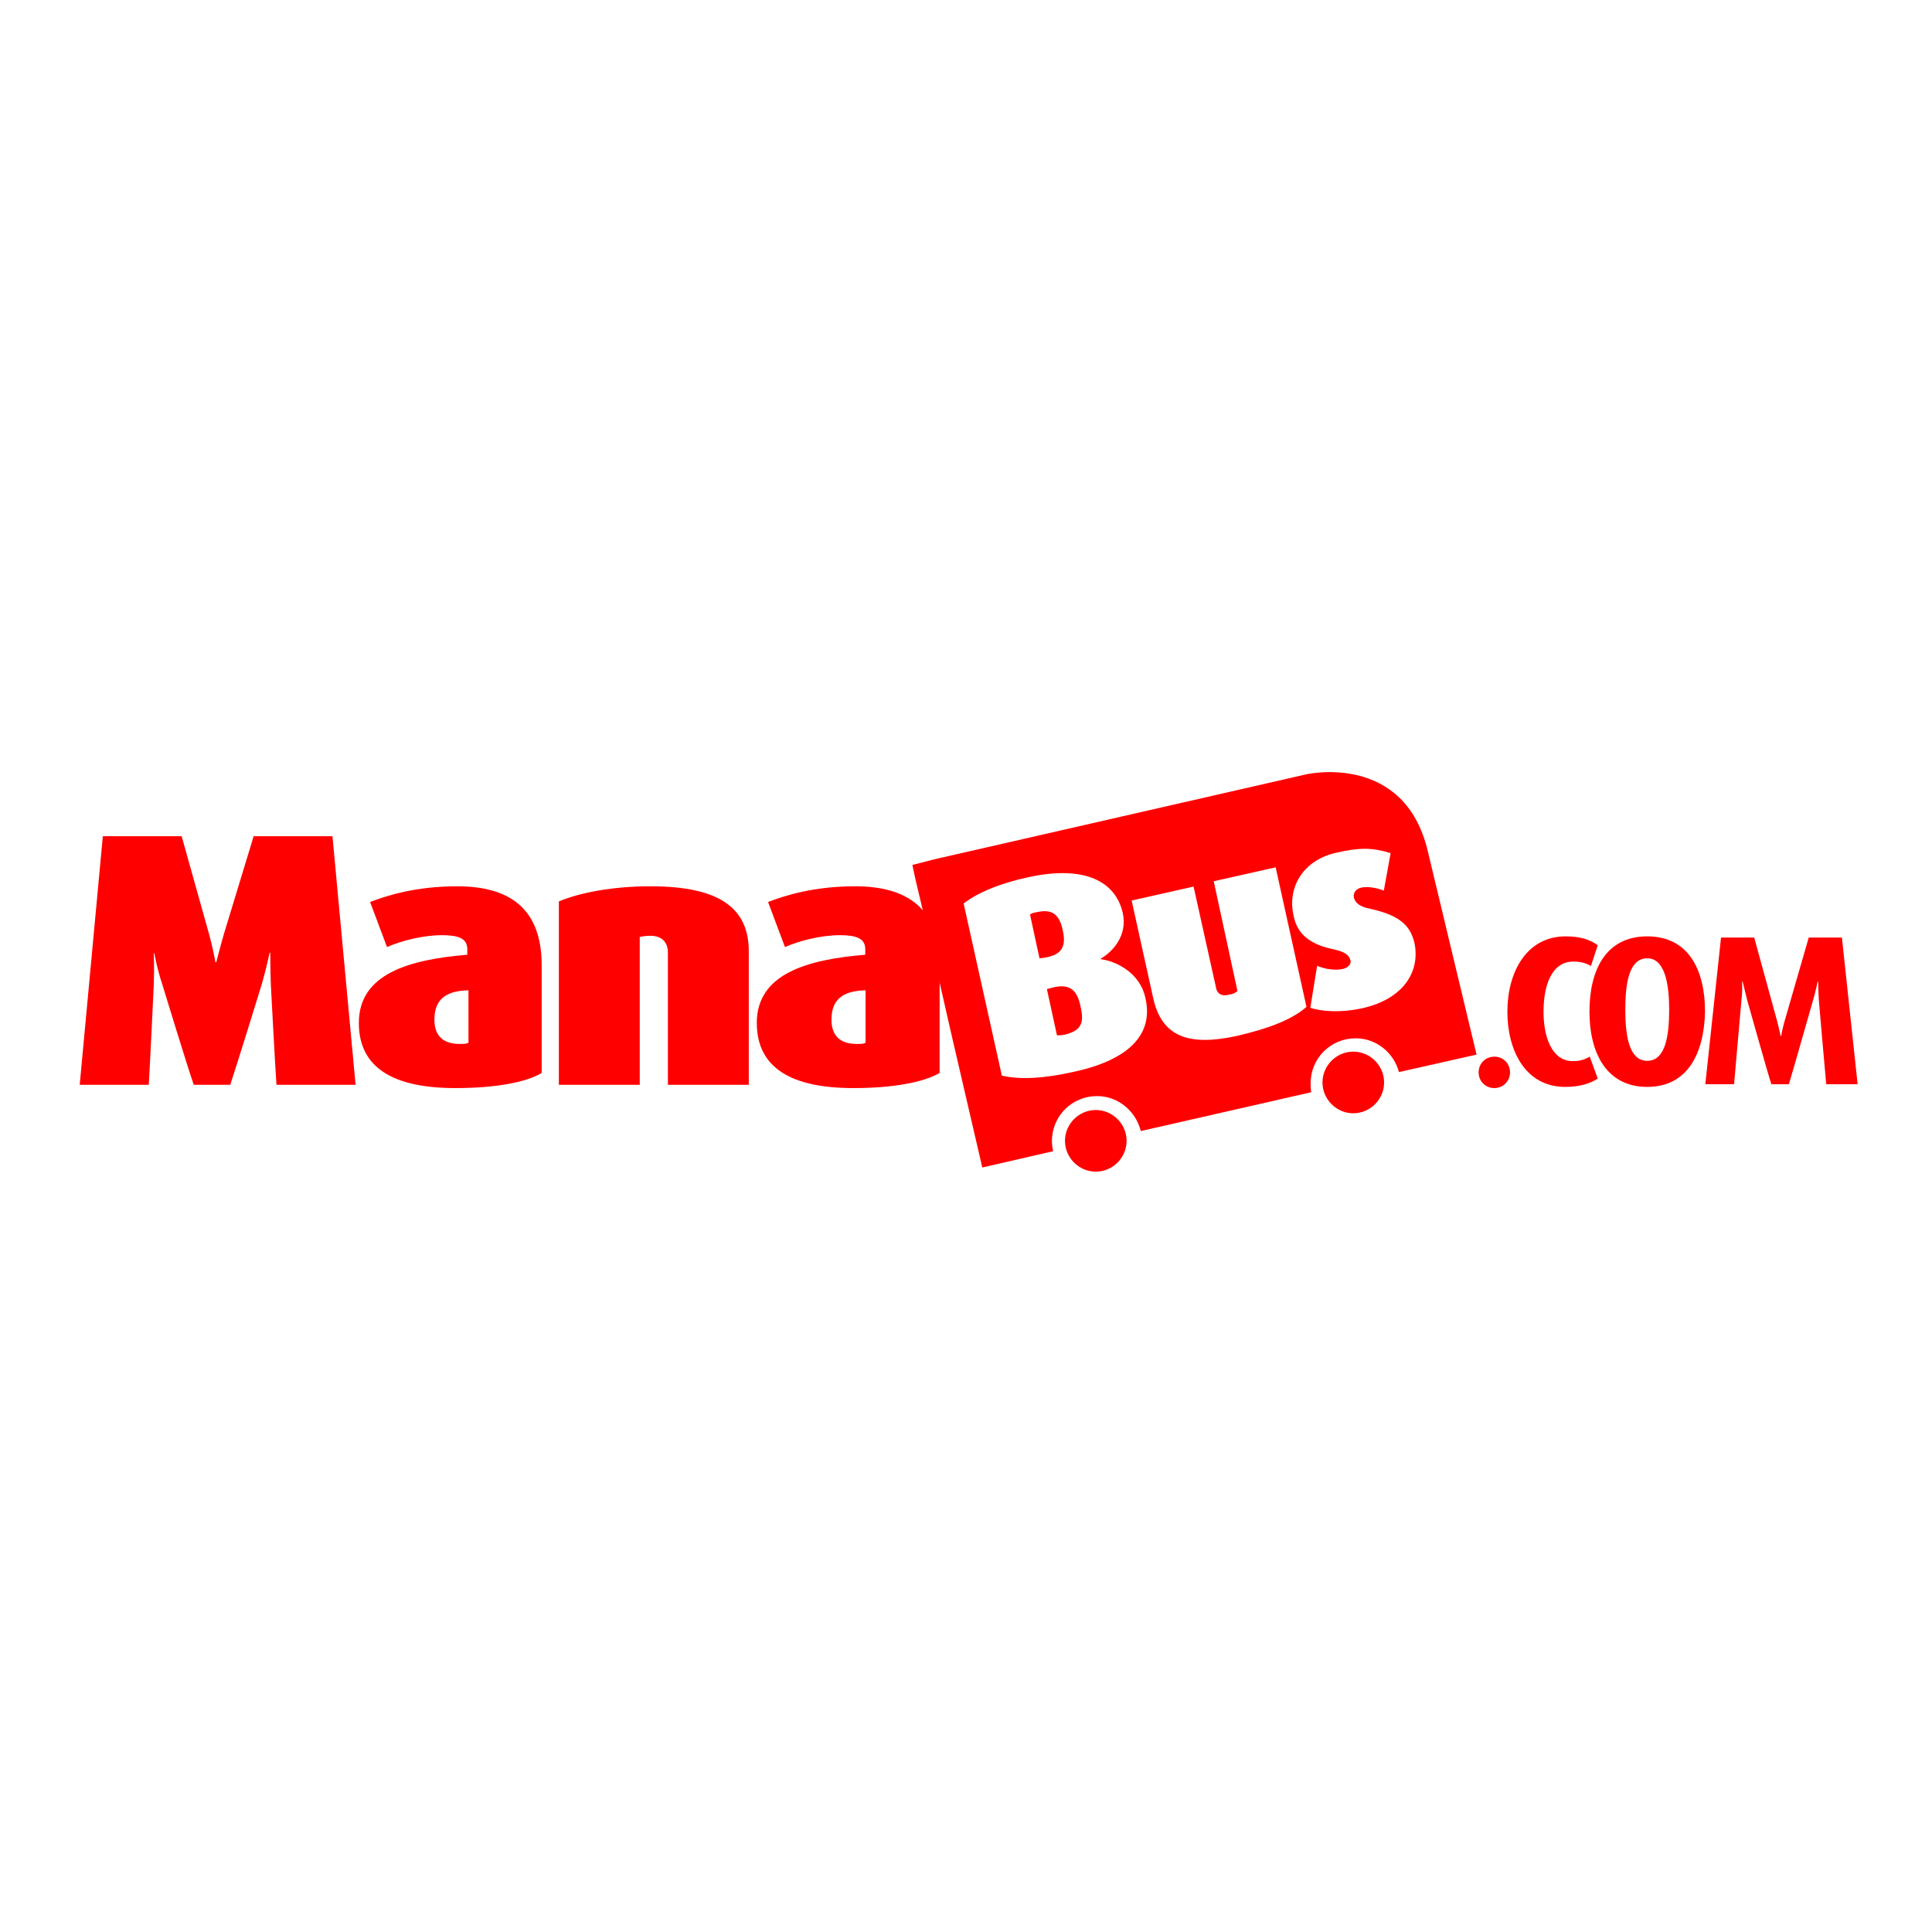<?xml version="1.0" encoding="utf-8"?>
<!-- Generator: Adobe Illustrator 19.2.1, SVG Export Plug-In . SVG Version: 6.00 Build 0)  -->
<svg version="1.1" id="layer" xmlns="http://www.w3.org/2000/svg" xmlns:xlink="http://www.w3.org/1999/xlink" x="0px" y="0px"
	 viewBox="0 0 652 652" style="enable-background:new 0 0 652 652;" xml:space="preserve">
<style type="text/css">
	.st0{fill:#FF0000;}
</style>
<g>
	<path class="st0" d="M369.8,374.6c-5.7,0-10.4,4.7-10.4,10.4s4.7,10.4,10.4,10.4c5.7,0,10.4-4.7,10.4-10.4S375.5,374.6,369.8,374.6
		 M456.7,354.9c-5.7,0-10.4,4.7-10.4,10.4s4.7,10.4,10.4,10.4s10.4-4.7,10.4-10.4S462.4,354.9,456.7,354.9 M504.3,367.2
		c-3,0-5.3-2.3-5.3-5.3s2.3-5.3,5.3-5.3c3,0,5.3,2.3,5.3,5.3S507.2,367.2,504.3,367.2 M354.8,333.4l-1.5,0.4l3.4,15.6
		c0.4,0,1.5,0,2.5-0.2c5.5-1.3,6.8-3.8,5.5-9.3C363.7,334.8,361.6,331.5,354.8,333.4L354.8,333.4z M358.6,313.7
		c-1.1-5.1-3.6-7-8.5-5.9c-1.3,0.2-1.9,0.4-2.5,0.8l3.2,14.8l1.7-0.2C358.6,322.2,359.9,319.2,358.6,313.7z"/>
	<path class="st0" d="M481.9,287.5c-7.8-33.8-41-26.2-41-26.2L315.3,290l-7.4,1.9l1.1,5.1l1.9,8l4.9,20.9l5.1,22.4l10.6,45.7
		l23.9-5.5c-0.2-1.1-0.4-2.1-0.4-3.4c0-8.5,6.8-15.2,15.2-15.2c7.2,0,13.1,5.1,14.8,11.8l57.5-13.1c-0.2-1.1-0.2-1.9-0.2-3
		c0-8.5,6.8-15.2,15.2-15.2c7,0,12.9,4.9,14.6,11.4l26.2-5.9L481.9,287.5L481.9,287.5z M362.4,361.7c-10.1,2.3-18.2,2.7-24.3,1.3
		l-12.9-58.1c4.7-3.6,12.1-6.8,22-8.9c19.5-4.2,29.4,1.9,31.7,12.1c1.7,7.6-3.4,13.1-7.4,15.4v0.2c5.9,0.8,13.3,5.1,15,12.9
		C389.5,349,381,357.7,362.4,361.7L362.4,361.7z M417.4,349.6c-15.6,3.4-25.4,0.8-28.3-13.1l-7.2-32.6l20.9-4.7l7.6,34.2
		c0.2,1.5,1.5,3,4.2,2.3c1.5-0.2,2.3-0.6,3-1.3l-8-37l20.9-4.7l10.4,47.1C436,344.1,428.2,347.1,417.4,349.6L417.4,349.6z
		 M459.5,340.3c-6.8,1.5-13.5,1.1-17.3-0.2l2.3-14.2c2.3,1.1,5.9,1.7,8.7,1.1c1.7-0.4,3-1.7,2.5-3c-0.4-1.5-1.5-2.7-5.5-3.6
		c-9.5-1.9-12.7-6.3-13.7-11.6c-2.1-9.7,3.6-18.8,14.8-21.1c7.4-1.7,11.8-1.7,18,0.2l-2.3,12.7c-1.7-0.8-4.9-1.5-7.4-1.1
		c-2.1,0.4-3,1.9-2.7,3.4c0.4,1.9,2.3,3.2,5.5,3.8c10.6,2.3,13.7,6.1,15,11.8C479.3,328.5,473,337.4,459.5,340.3L459.5,340.3z
		 M528.2,366.8c-13.3,0-19.5-12.1-19.5-25.4c0-13.1,6.3-25.4,19.7-25.4c4.9,0,8.2,1.1,10.8,3l-2.3,7c-1.3-0.8-3.2-1.5-5.9-1.5
		c-7.6,0-10.1,8.5-10.1,16.9s2.7,16.7,9.9,16.7c2.7,0,4-0.6,5.7-1.5l2.7,7.4C536.6,365.7,533,366.8,528.2,366.8"/>
	<path class="st0" d="M555.9,323.4c-6.3,0-7.4,8.9-7.4,17.3s1.1,17.3,7.4,17.3c6.3,0,7.4-8.9,7.4-17.3
		C563.3,332.5,562,323.4,555.9,323.4 M555.9,366.8c-13.7,0-19.5-11.4-19.5-25.4s5.5-25.4,19.5-25.4c14,0,19.5,11.4,19.5,25.4
		C575.1,355.4,569.6,366.8,555.9,366.8 M616.3,365.9c-0.2-1.9-2.5-28.5-2.5-28.5c-0.2-3.2-0.2-6.1-0.2-6.1h-0.2c0,0-0.6,3-1.5,6.1
		c0,0-7.4,26-8.2,28.5h-5.9c-0.8-2.1-8.2-28.5-8.2-28.5c-0.8-3.2-1.5-6.1-1.5-6.1h-0.2c0,0,0.2,3-0.2,6.1c0,0-2.3,26.4-2.5,28.5
		h-9.7l5.3-49.5H592l7.6,27.7c0.8,3,1.3,5.5,1.3,5.5h0.2c0,0,0.4-2.5,1.3-5.5l8-27.7h11.2l5.3,49.5H616.3L616.3,365.9z"/>
	<g>
		<path class="st0" d="M93.3,366.1c-0.4-5.3-1.9-33.8-1.9-33.8c-0.2-5.3-0.2-10.8-0.2-10.8H91c0,0-1.1,5.3-2.7,10.8
			c0,0-8.2,26.6-10.6,33.8H65.4c-2.1-5.9-10.6-33.8-10.6-33.8c-1.9-5.7-2.7-10.6-2.7-10.6h-0.2c0,0,0.2,4.9,0,10.6
			c0,0-1.3,27.7-1.7,33.8H26.9l7.8-83.9h26.6l9.3,33.2c1.3,4.7,2.1,9.3,2.1,9.3H73c0,0,1.1-4.4,2.5-9.3l10.1-33.2h26.6l7.8,83.9
			H93.3z M153.7,367.2c-20.9,0-32.6-6.8-32.6-22c0-16.7,17.3-21.4,36.6-23v-1.9c0-3.6-3-4.7-8.5-4.7c-6.6,0-13.7,1.9-18.6,4
			l-5.7-15.2c5.5-2.1,15.2-5.3,29.4-5.3c17.3,0,28.5,7.2,28.5,26.6v36.4C177.4,365.3,167.1,367.2,153.7,367.2z M158,334.2
			c-6.3,0.2-11.4,2.1-11.4,9.9c0,5.7,3.2,8.2,8.5,8.2c1.5,0,2.3,0,3-0.4V334.2z M225.4,366.1v-44.6c0-3.4-1.9-5.7-5.9-5.7
			c-1.5,0-2.7,0.2-3.6,0.4v49.9h-27.3v-61.9c7.2-3,18.2-5.1,30.9-5.1c23.7,0,33.2,7.6,33.2,22v45H225.4z M288,367.2
			c-20.9,0-32.6-6.8-32.6-22c0-16.7,17.3-21.4,36.6-23v-1.9c0-3.6-3-4.7-8.5-4.7c-6.6,0-13.7,1.9-18.6,4l-5.7-15.2
			c5.5-2.1,15.2-5.3,29.4-5.3c17.3,0,28.5,7.2,28.5,26.6v36.4C311.5,365.3,301.3,367.2,288,367.2L288,367.2z M292,334.2
			c-6.3,0.2-11.4,2.1-11.4,9.9c0,5.7,3.2,8.2,8.5,8.2c1.5,0,2.3,0,3-0.4V334.2z"/>
	</g>
</g>
</svg>
